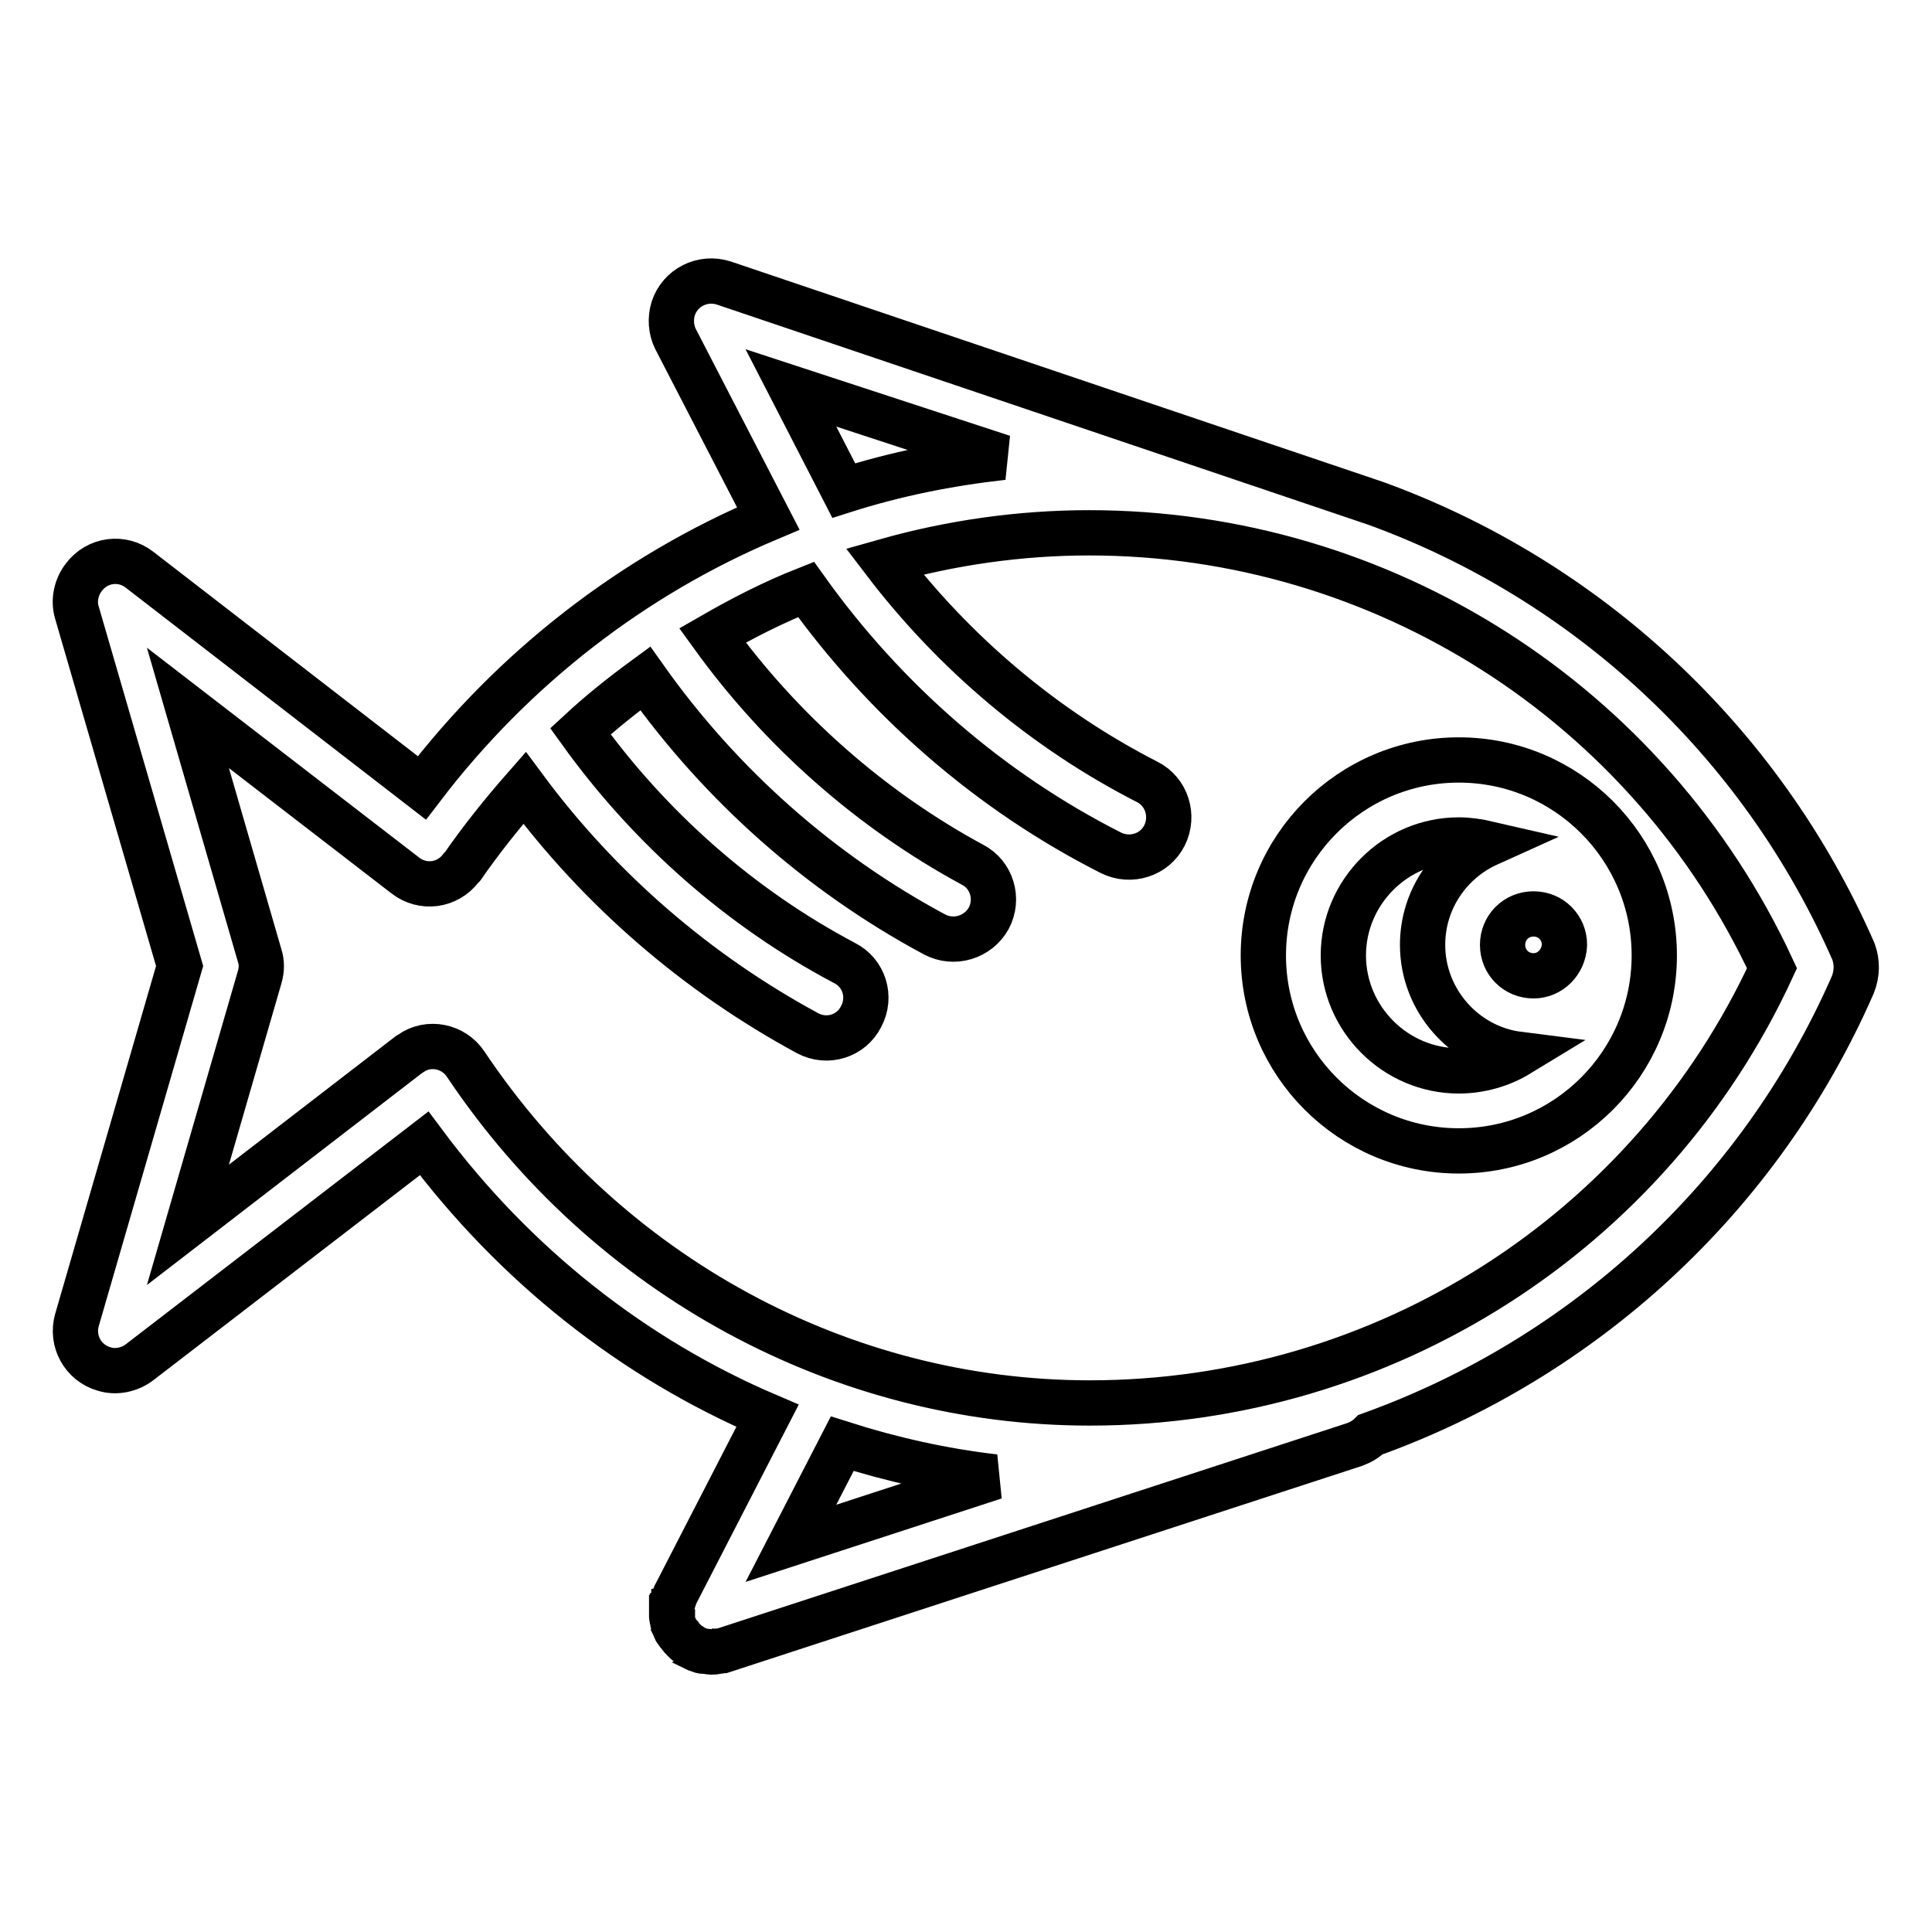 <?xml version="1.0" encoding="utf-8"?>
<!-- Svg Vector Icons : http://www.onlinewebfonts.com/icon -->
<!DOCTYPE svg PUBLIC "-//W3C//DTD SVG 1.1//EN" "http://www.w3.org/Graphics/SVG/1.1/DTD/svg11.dtd">
<svg version="1.1" xmlns="http://www.w3.org/2000/svg" xmlns:xlink="http://www.w3.org/1999/xlink" x="0px" y="0px" viewBox="0 0 256 256" enable-background="new 0 0 256 256" xml:space="preserve">
<g> <path stroke-width="6" fill-opacity="0" stroke="#000000"  d="M193.3,100.7c-14.3,0-25.9,11.6-25.9,25.9s11.6,25.9,25.9,25.9c14.3,0,25.9-11.6,25.9-25.9 S207.6,100.7,193.3,100.7z M193.3,141.9c-8.4,0-15.3-6.9-15.3-15.3c0-8.4,6.9-15.3,15.3-15.3c1.3,0,2.6,0.2,3.9,0.5 c-5.1,2.3-8.7,7.4-8.7,13.4c0,7.4,5.6,13.6,12.7,14.5C198.9,141.1,196.1,141.9,193.3,141.9L193.3,141.9z M203.2,129.3 c-2.3,0-4.1-1.8-4.1-4.1c0-2.3,1.8-4.1,4.1-4.1c2.3,0,4.1,1.8,4.1,4.1C207.2,127.5,205.4,129.3,203.2,129.3z"/> <path stroke-width="6" fill-opacity="0" stroke="#000000"  d="M245.6,126.1c-12.3-28.1-35.5-49.3-63.3-59.4L95.9,37.5c-2.8-0.9-5.8,0.6-6.7,3.4c-0.4,1.3-0.3,2.8,0.3,4 l12.3,23.8C84,76.2,68.1,88.4,55.9,104.4L18.5,75.5c-2.3-1.8-5.6-1.4-7.4,1c-1,1.3-1.4,3.1-0.9,4.7L23.8,128l-13.6,46.9 c-0.8,2.8,0.8,5.7,3.6,6.5c1.6,0.5,3.4,0.1,4.7-0.9l37.7-29c12,16.1,27.7,28.5,45.5,36.1l-12.1,23.5l0,0c-0.1,0.2-0.2,0.3-0.2,0.5 c0,0.1,0,0.1-0.1,0.2c0,0.1-0.1,0.2-0.1,0.3c0,0.1,0,0.2-0.1,0.3c0,0.1,0,0.1-0.1,0.2c0,0.1,0,0.2,0,0.3c0,0.1,0,0.2,0,0.2 c0,0.1,0,0.2,0,0.3c0,0.1,0,0.2,0,0.3c0,0.1,0,0.2,0,0.2c0,0.1,0,0.2,0,0.3c0,0.1,0,0.2,0.1,0.3c0,0.1,0,0.1,0,0.2 c0,0.2,0.1,0.3,0.1,0.5l0,0c0,0,0,0,0,0c0.1,0.2,0.2,0.5,0.3,0.7c0,0,0,0.1,0.1,0.1c0.1,0.2,0.2,0.4,0.4,0.6c0,0,0.1,0.1,0.1,0.1 c0.1,0.2,0.3,0.4,0.5,0.6l0,0c0.2,0.2,0.4,0.4,0.7,0.6c0.2,0.1,0.4,0.3,0.6,0.4l0,0c0,0,0.1,0,0.1,0.1c0.2,0.1,0.4,0.2,0.6,0.2 c0.1,0,0.1,0,0.2,0.1c0.2,0.1,0.4,0.1,0.5,0.1c0.1,0,0.1,0,0.2,0c0.2,0,0.5,0.1,0.7,0.1l0,0c0,0,0,0,0.1,0c0.2,0,0.5,0,0.7-0.1 c0.1,0,0.2,0,0.2,0c0.2,0,0.4-0.1,0.5-0.1c0,0,0.1,0,0.1,0l83.7-27.3c0.8-0.3,1.5-0.7,2.1-1.3c28.1-10.1,51.5-31.3,63.9-59.6 C246.1,129,246.1,127.5,245.6,126.1L245.6,126.1z M132.9,60.6c-7.2,0.8-14.2,2.2-21.1,4.4l-7-13.6L132.9,60.6z M104.8,204.5 l6.8-13.2c6.6,2.1,13.3,3.6,20.2,4.4L104.8,204.5z M144.4,185.9c-32.9,0-63.9-16.8-82.7-44.9c-1.6-2.4-4.9-3.1-7.3-1.4 c-0.1,0.1-0.2,0.1-0.3,0.2l-29.2,22.5l9.5-32.8c0.3-1,0.3-2,0-2.9l-9.5-32.8L53.7,116c2.3,1.8,5.6,1.4,7.4-1 c0.1-0.1,0.1-0.1,0.2-0.2c2.5-3.6,5.3-7.1,8.2-10.4c10,13.5,22.9,24.6,37.5,32.5c2.6,1.4,5.8,0.4,7.1-2.2l0,0 c1.4-2.6,0.4-5.8-2.2-7.1l0,0c-13.8-7.3-25.8-17.9-35-30.7c2.7-2.5,5.6-4.8,8.6-7c10,14.1,23.2,25.8,38.3,33.9 c2.6,1.4,5.8,0.4,7.2-2.1c0,0,0,0,0,0c1.4-2.6,0.4-5.8-2.1-7.1c0,0,0,0,0,0c-13.5-7.3-25.4-17.8-34.5-30.4c4-2.3,8.1-4.4,12.4-6.1 c10.5,14.7,24.4,26.8,40.4,34.9c2.6,1.3,5.8,0.3,7.1-2.3c0,0,0,0,0,0c1.3-2.6,0.3-5.8-2.3-7.1c-13.5-6.9-25.5-17-34.8-29.2 c8.8-2.5,18-3.8,27.1-3.8c38.9,0,74.2,22.6,90.5,57.7C218.6,163.4,183.3,185.9,144.4,185.9L144.4,185.9z"/></g>
</svg>